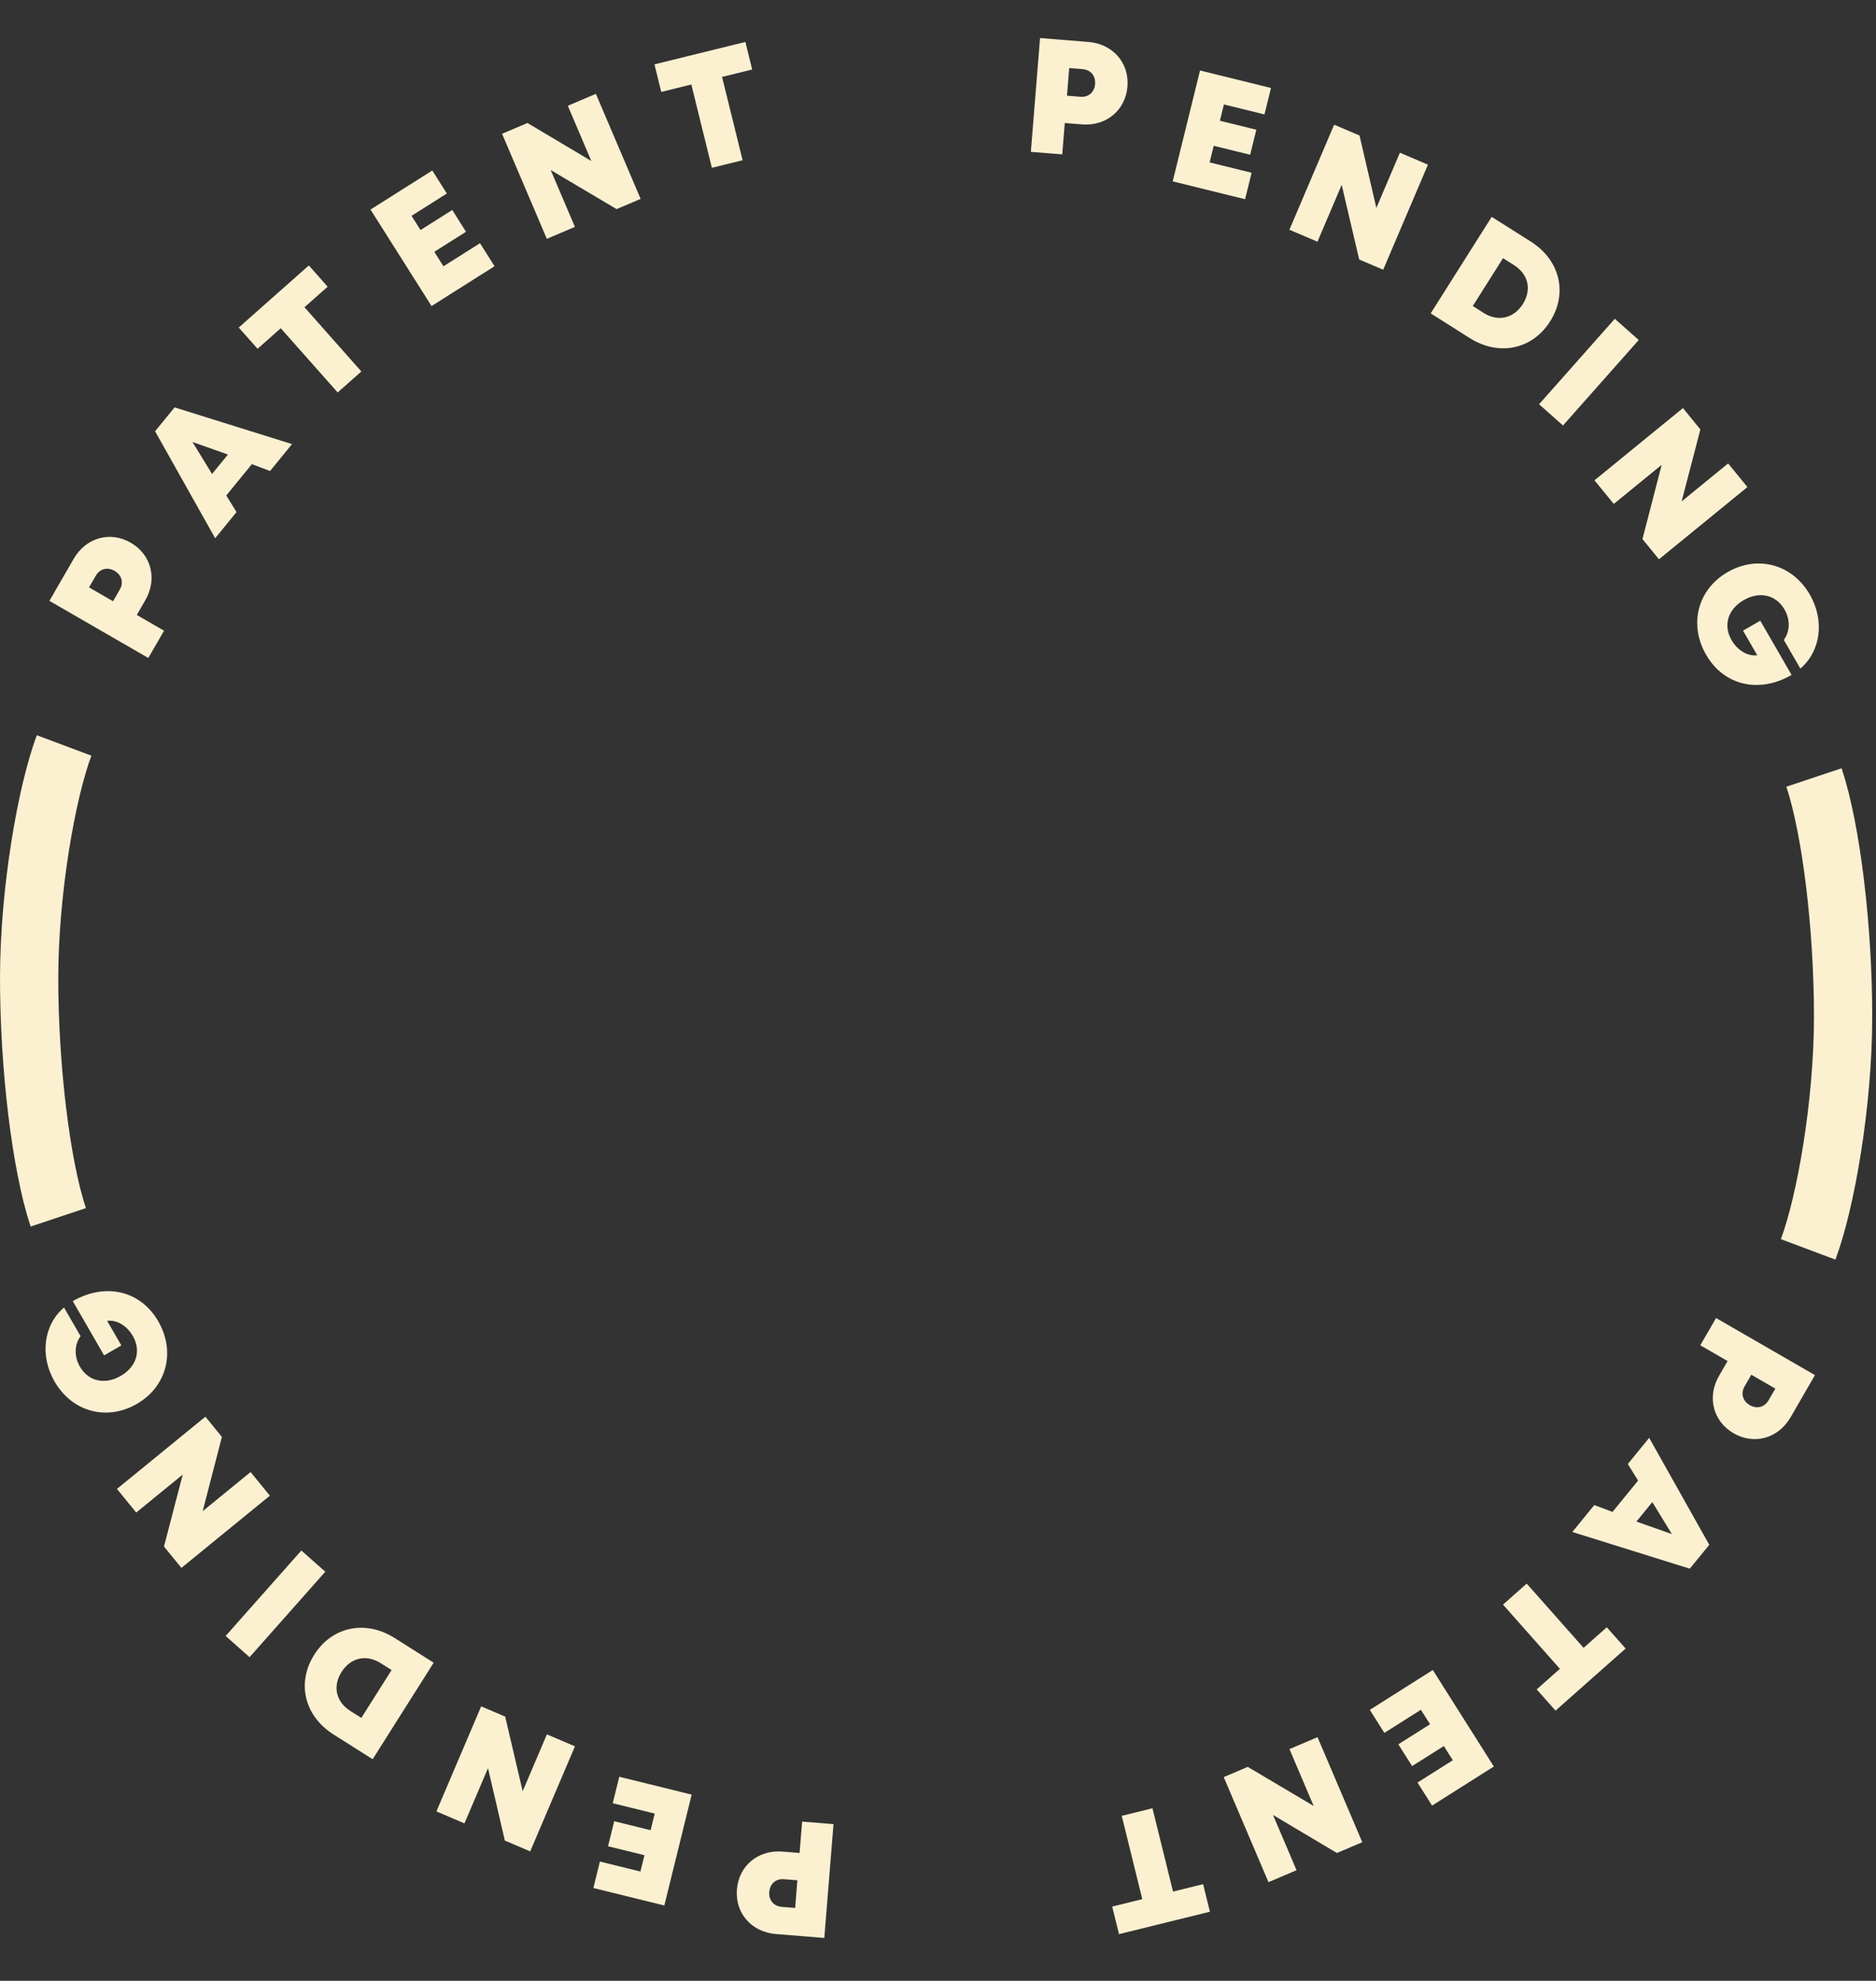 <svg width="161" height="170" viewBox="0 0 161 170" fill="none" xmlns="http://www.w3.org/2000/svg">
<rect x="0" y="0" width="161" height="170" fill="#333333" stroke="none"/>
<path d="M5.501 63.977C4.001 67.977 2.501 76.477 2.501 83.977C2.501 91.477 3.501 99.977 5.001 104.477" stroke="#FBF1D1" stroke-width="5"/>
<path d="M155.177 107.227C156.677 103.227 158.177 94.727 158.177 87.227C158.177 79.727 157.177 71.227 155.677 66.727" stroke="#FBF1D1" stroke-width="5"/>
<path d="M6.327 47.956C7.37 46.149 9.444 45.552 11.215 46.574C12.997 47.603 13.517 49.698 12.474 51.505L11.739 52.778L14.079 54.129L12.728 56.469L4.241 51.569L6.327 47.956ZM10.276 50.608C10.633 49.989 10.44 49.344 9.834 48.994C9.228 48.644 8.572 48.799 8.215 49.418L7.641 50.412L9.702 51.602L10.276 50.608Z" fill="#FBF1D1"/>
<path d="M23.177 40.424L21.615 39.836L19.419 42.525L20.299 43.948L18.466 46.193L13.31 37.013L14.983 34.964L25.063 38.114L23.177 40.424ZM19.561 39.008L16.517 37.933L18.198 40.678L19.561 39.008Z" fill="#FBF1D1"/>
<path d="M26.504 22.782L28.12 24.605L26.129 26.369L31.012 31.881L28.979 33.682L24.096 28.17L22.105 29.934L20.489 28.111L26.504 22.782Z" fill="#FBF1D1"/>
<path d="M38.058 22.855L41.194 20.872L42.443 22.848L37.036 26.267L31.798 17.985L37.099 14.633L38.349 16.608L35.319 18.524L36.09 19.743L38.812 18.022L39.994 19.891L37.272 21.612L38.058 22.855Z" fill="#FBF1D1"/>
<path d="M48.73 9.079L51.139 8.053L54.98 17.069L52.919 17.947L47.259 14.591L49.339 19.472L46.93 20.498L43.089 11.482L45.266 10.555L50.75 13.819L48.73 9.079Z" fill="#FBF1D1"/>
<path d="M63.968 3.6L64.551 5.965L61.968 6.602L63.731 13.752L61.094 14.402L59.331 7.252L56.749 7.888L56.166 5.523L63.968 3.6Z" fill="#FBF1D1"/>
<path d="M93.416 3.601C95.495 3.769 96.924 5.387 96.759 7.424C96.594 9.476 94.924 10.844 92.845 10.676L91.38 10.557L91.162 13.251L88.469 13.033L89.258 3.265L93.416 3.601ZM92.713 8.305C93.425 8.363 93.925 7.912 93.981 7.214C94.037 6.516 93.616 5.991 92.905 5.933L91.76 5.841L91.569 8.213L92.713 8.305Z" fill="#FBF1D1"/>
<path d="M103.812 13.939L107.414 14.827L106.854 17.097L100.642 15.566L102.988 6.05L109.077 7.551L108.518 9.821L105.038 8.964L104.693 10.364L107.819 11.134L107.29 13.282L104.164 12.511L103.812 13.939Z" fill="#FBF1D1"/>
<path d="M120.14 13.106L122.548 14.132L118.707 23.148L116.646 22.27L115.145 15.863L113.066 20.744L110.657 19.718L114.498 10.702L116.675 11.63L118.12 17.846L120.14 13.106Z" fill="#FBF1D1"/>
<path d="M131.369 20.73C133.877 22.316 134.567 25.154 133.033 27.58C131.507 29.994 128.64 30.599 126.131 29.013L122.782 26.895L128.02 18.612L131.369 20.73ZM127.341 26.863C128.572 27.641 129.92 27.317 130.69 26.098C131.469 24.868 131.168 23.535 129.938 22.757L128.991 22.158L126.395 26.264L127.341 26.863Z" fill="#FBF1D1"/>
<path d="M132.084 34.696L138.583 27.361L140.637 29.181L134.138 36.516L132.084 34.696Z" fill="#FBF1D1"/>
<path d="M148.31 39.774L149.965 41.802L142.374 47.999L140.958 46.264L142.606 39.894L138.496 43.249L136.84 41.221L144.432 35.024L145.928 36.856L144.319 43.032L148.31 39.774Z" fill="#FBF1D1"/>
<path d="M151.068 53.27L153.756 57.926C150.98 59.529 147.954 58.851 146.421 56.196C144.923 53.601 145.677 50.596 148.259 49.105C150.842 47.614 153.813 48.42 155.318 51.027C156.606 53.258 156.262 55.881 154.508 57.379L153.087 54.918C153.627 54.202 153.647 53.172 153.15 52.311C152.415 51.038 151.003 50.721 149.645 51.505C148.3 52.282 147.861 53.651 148.603 54.936C149.121 55.833 149.999 56.345 150.807 56.234L149.589 54.124L151.068 53.27Z" fill="#FBF1D1"/>
<path d="M153.674 121.63C152.631 123.437 150.556 124.034 148.786 123.012C147.004 121.983 146.484 119.888 147.527 118.081L148.262 116.808L145.922 115.457L147.273 113.117L155.76 118.017L153.674 121.63ZM149.725 118.978C149.368 119.597 149.561 120.242 150.167 120.592C150.773 120.942 151.429 120.787 151.786 120.168L152.36 119.174L150.299 117.984L149.725 118.978Z" fill="#FBF1D1"/>
<path d="M136.824 129.17L138.386 129.758L140.582 127.069L139.702 125.645L141.534 123.4L146.691 132.581L145.018 134.63L134.938 131.48L136.824 129.17ZM140.44 130.585L143.484 131.661L141.803 128.915L140.44 130.585Z" fill="#FBF1D1"/>
<path d="M133.497 146.812L131.881 144.988L133.872 143.224L128.989 137.712L131.022 135.911L135.905 141.423L137.896 139.659L139.512 141.483L133.497 146.812Z" fill="#FBF1D1"/>
<path d="M121.943 146.739L118.807 148.722L117.558 146.746L122.965 143.326L128.203 151.609L122.902 154.961L121.652 152.985L124.682 151.07L123.911 149.851L121.189 151.572L120.007 149.702L122.729 147.981L121.943 146.739Z" fill="#FBF1D1"/>
<path d="M111.271 160.507L108.862 161.533L105.021 152.517L107.082 151.639L112.742 154.995L110.662 150.114L113.071 149.088L116.912 158.103L114.735 159.031L109.251 155.767L111.271 160.507Z" fill="#FBF1D1"/>
<path d="M96.033 165.994L95.45 163.628L98.032 162.992L96.27 155.842L98.907 155.192L100.67 162.342L103.252 161.705L103.835 164.07L96.033 165.994Z" fill="#FBF1D1"/>
<path d="M66.585 165.985C64.506 165.817 63.077 164.199 63.242 162.162C63.407 160.11 65.077 158.742 67.156 158.91L68.621 159.028L68.839 156.335L71.532 156.553L70.743 166.321L66.585 165.985ZM67.288 161.28C66.576 161.223 66.076 161.674 66.02 162.372C65.963 163.07 66.385 163.595 67.096 163.653L68.241 163.745L68.432 161.373L67.288 161.28Z" fill="#FBF1D1"/>
<path d="M56.189 155.647L52.587 154.759L53.147 152.489L59.359 154.02L57.013 163.536L50.923 162.035L51.483 159.765L54.963 160.622L55.308 159.222L52.182 158.452L52.711 156.304L55.837 157.075L56.189 155.647Z" fill="#FBF1D1"/>
<path d="M39.861 156.488L37.453 155.462L41.294 146.446L43.355 147.324L44.856 153.731L46.935 148.85L49.344 149.876L45.503 158.892L43.326 157.964L41.881 151.748L39.861 156.488Z" fill="#FBF1D1"/>
<path d="M28.632 148.864C26.124 147.278 25.434 144.44 26.968 142.014C28.494 139.6 31.361 138.995 33.87 140.581L37.219 142.699L31.981 150.982L28.632 148.864ZM32.66 142.731C31.429 141.953 30.081 142.277 29.311 143.495C28.532 144.726 28.832 146.059 30.063 146.837L31.01 147.436L33.606 143.33L32.66 142.731Z" fill="#FBF1D1"/>
<path d="M27.917 134.89L21.418 142.225L19.364 140.405L25.863 133.07L27.917 134.89Z" fill="#FBF1D1"/>
<path d="M11.691 129.812L10.036 127.784L17.627 121.586L19.043 123.322L17.395 129.692L21.505 126.336L23.16 128.364L15.569 134.562L14.073 132.729L15.682 126.554L11.691 129.812Z" fill="#FBF1D1"/>
<path d="M8.934 116.324L6.246 111.668C9.022 110.065 12.048 110.742 13.581 113.398C15.079 115.992 14.325 118.998 11.743 120.489C9.16 121.98 6.189 121.174 4.684 118.567C3.396 116.336 3.74 113.712 5.494 112.215L6.915 114.676C6.375 115.392 6.355 116.422 6.852 117.283C7.587 118.556 8.999 118.872 10.357 118.088C11.702 117.311 12.141 115.943 11.399 114.658C10.881 113.76 10.004 113.249 9.195 113.36L10.413 115.47L8.934 116.324Z" fill="#FBF1D1"/>
</svg>
